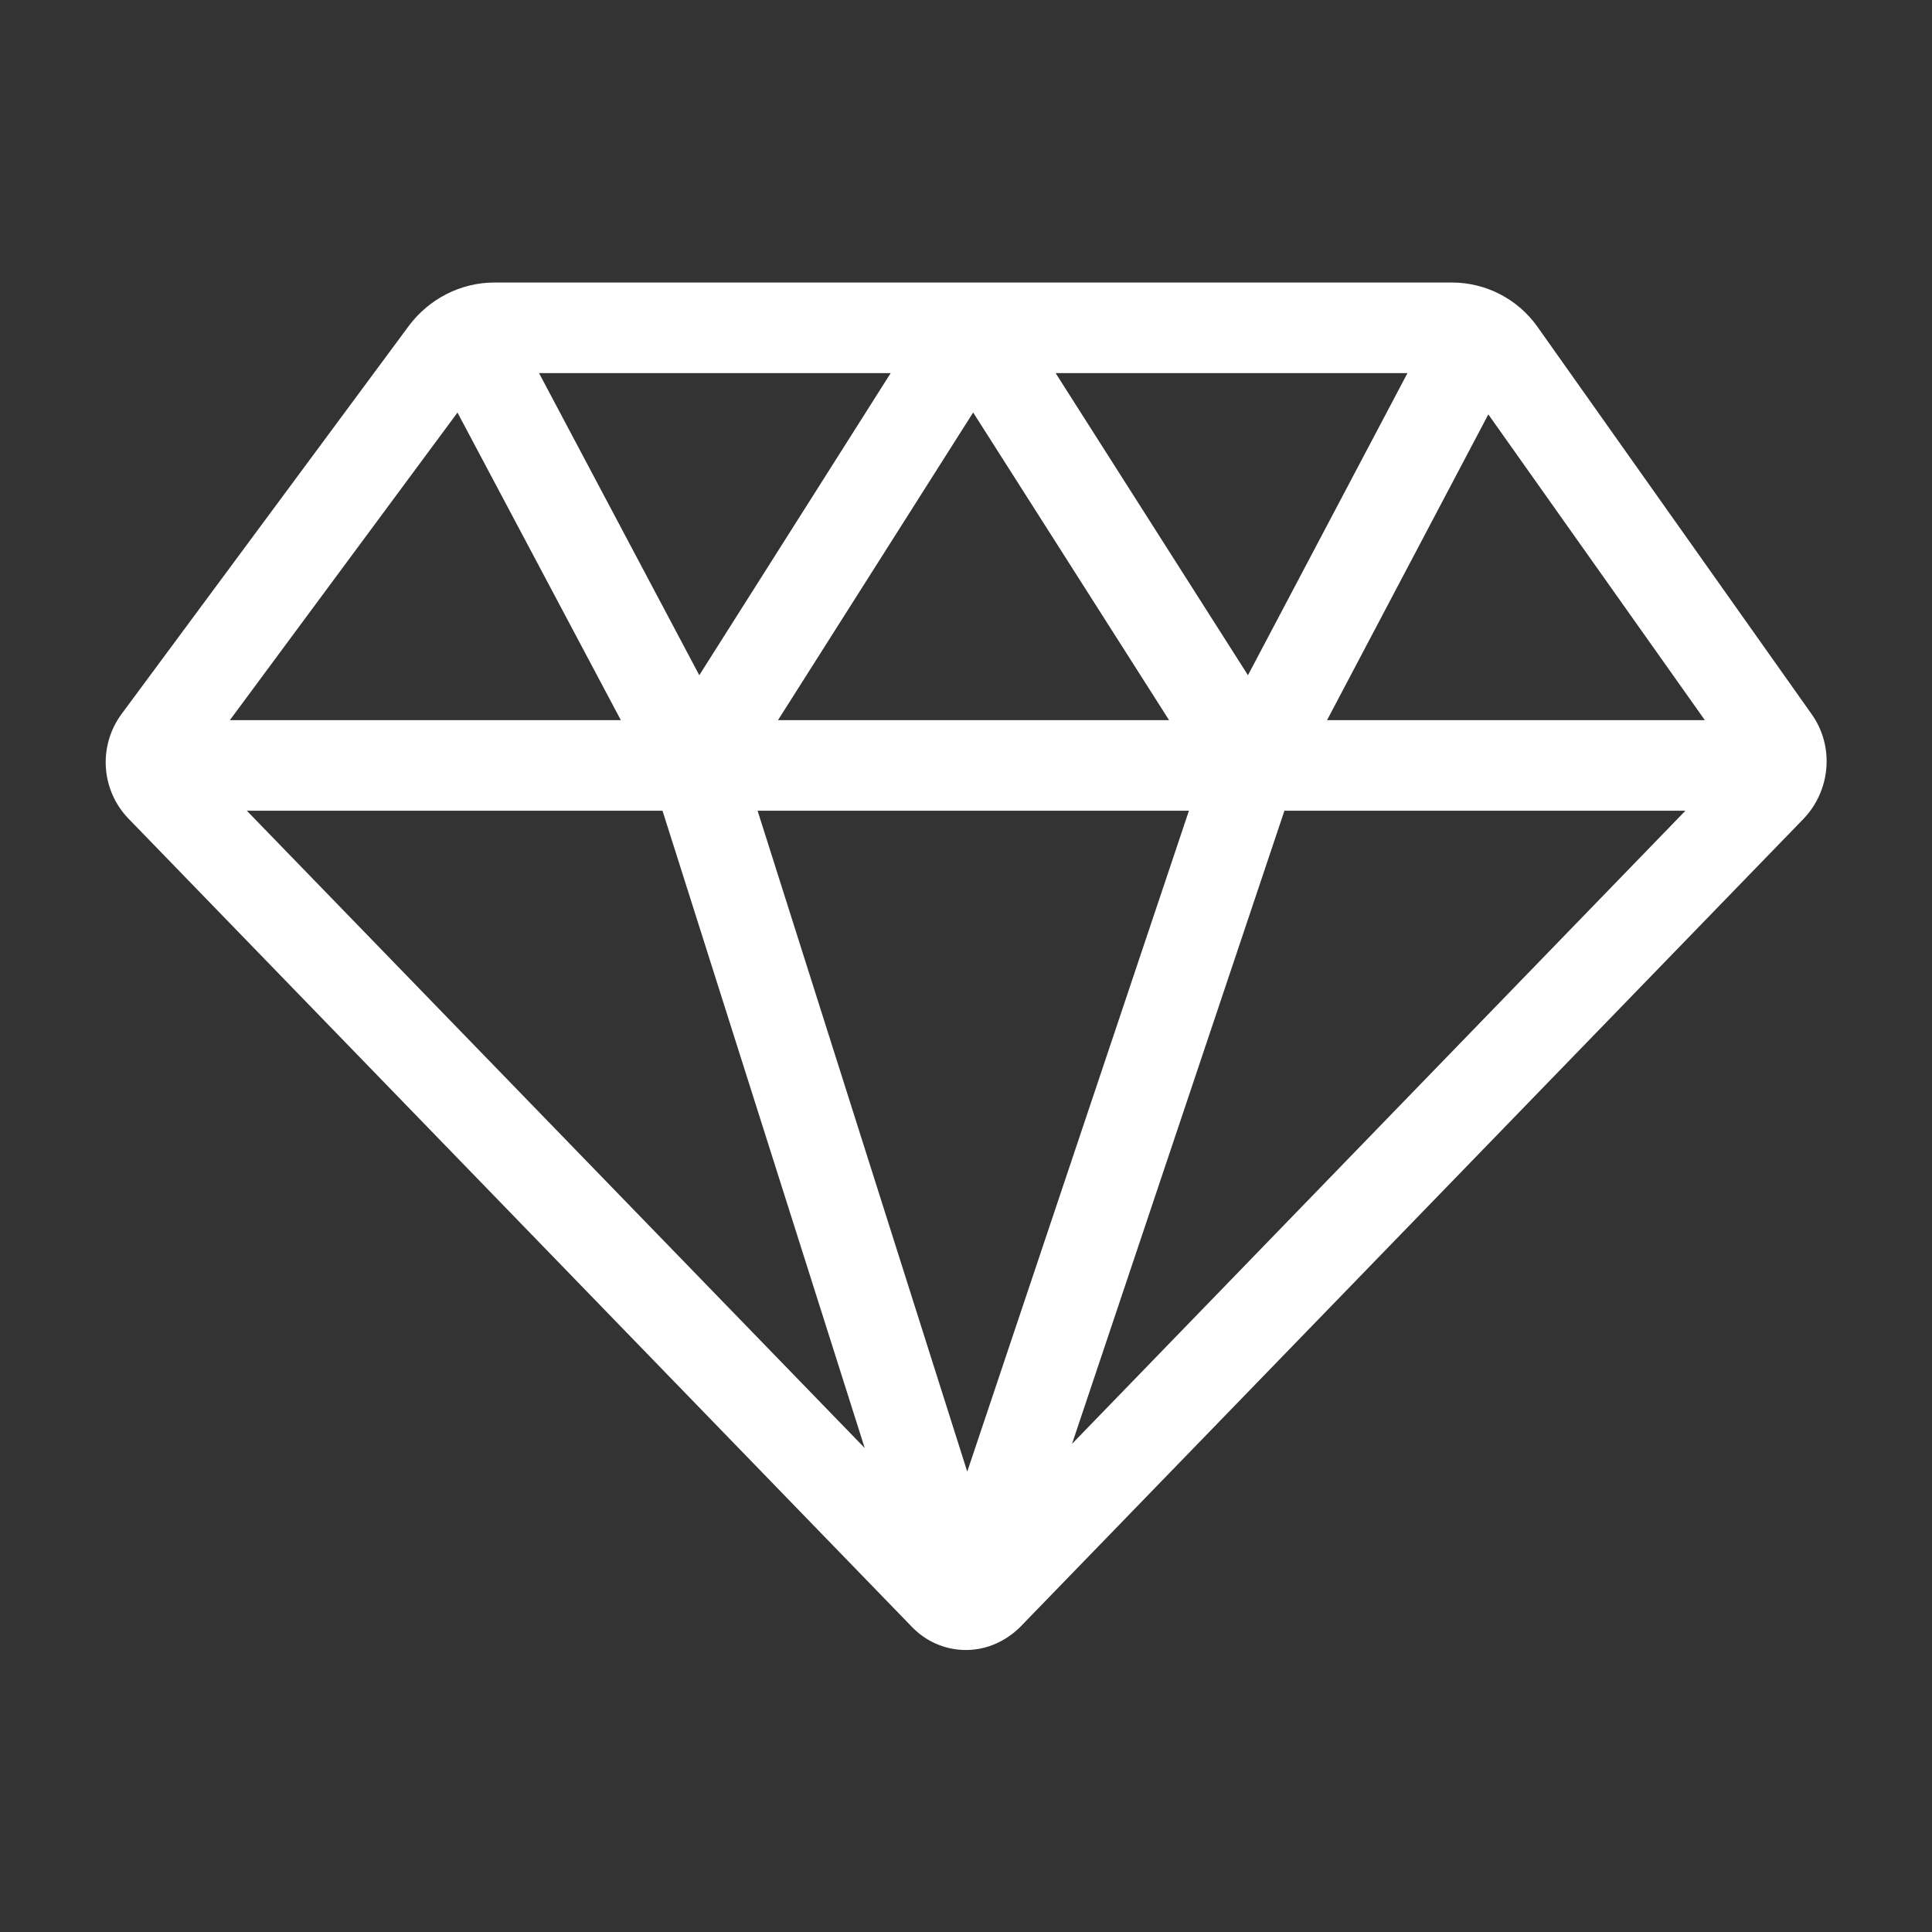 <?xml version="1.0" encoding="UTF-8"?>
<svg xmlns="http://www.w3.org/2000/svg" xmlns:xlink="http://www.w3.org/1999/xlink" width="35px" height="35px" viewBox="0 0 35 35" version="1.1">
<rect x="0" y="0" width="35" height="35" fill="#333333" stroke="none"/>
<g id="surface1">
<path style="fill-rule:nonzero;fill:rgb(100%,100%,100%);fill-opacity:1;stroke-width:1;stroke-linecap:butt;stroke-linejoin:miter;stroke:rgb(100%,100%,100%);stroke-opacity:1;stroke-miterlimit:4;" d="M 50.507 11.107 C 49.957 10.329 49.05 9.857 48.093 9.857 L 16.371 9.857 C 15.421 9.857 14.521 10.321 13.95 11.079 L 4.429 23.943 C 3.793 24.807 3.871 26 4.621 26.771 L 30.571 53.543 C 31.307 54.3 32.543 54.393 33.421 53.543 L 59.371 26.771 C 60.107 26 60.207 24.807 59.593 23.943 Z M 40.071 26.35 L 32.021 50.35 L 24.407 26.35 Z M 24.857 24.35 L 32.229 12.729 L 39.629 24.35 Z M 34.05 11.857 L 47.443 11.857 L 41.371 23.357 Z M 23.121 23.357 L 17.021 11.857 L 30.407 11.857 Z M 29.757 49.829 L 6.993 26.35 L 22.307 26.35 Z M 42.179 26.35 L 57 26.35 L 34.329 49.75 Z M 43.121 24.35 L 49.229 12.771 L 57.429 24.35 Z M 15.221 12.729 L 21.393 24.35 L 6.621 24.35 Z M 15.221 12.729 " transform="matrix(0.547,0,0,0.547,0,0)"/>
</g>
</svg>
